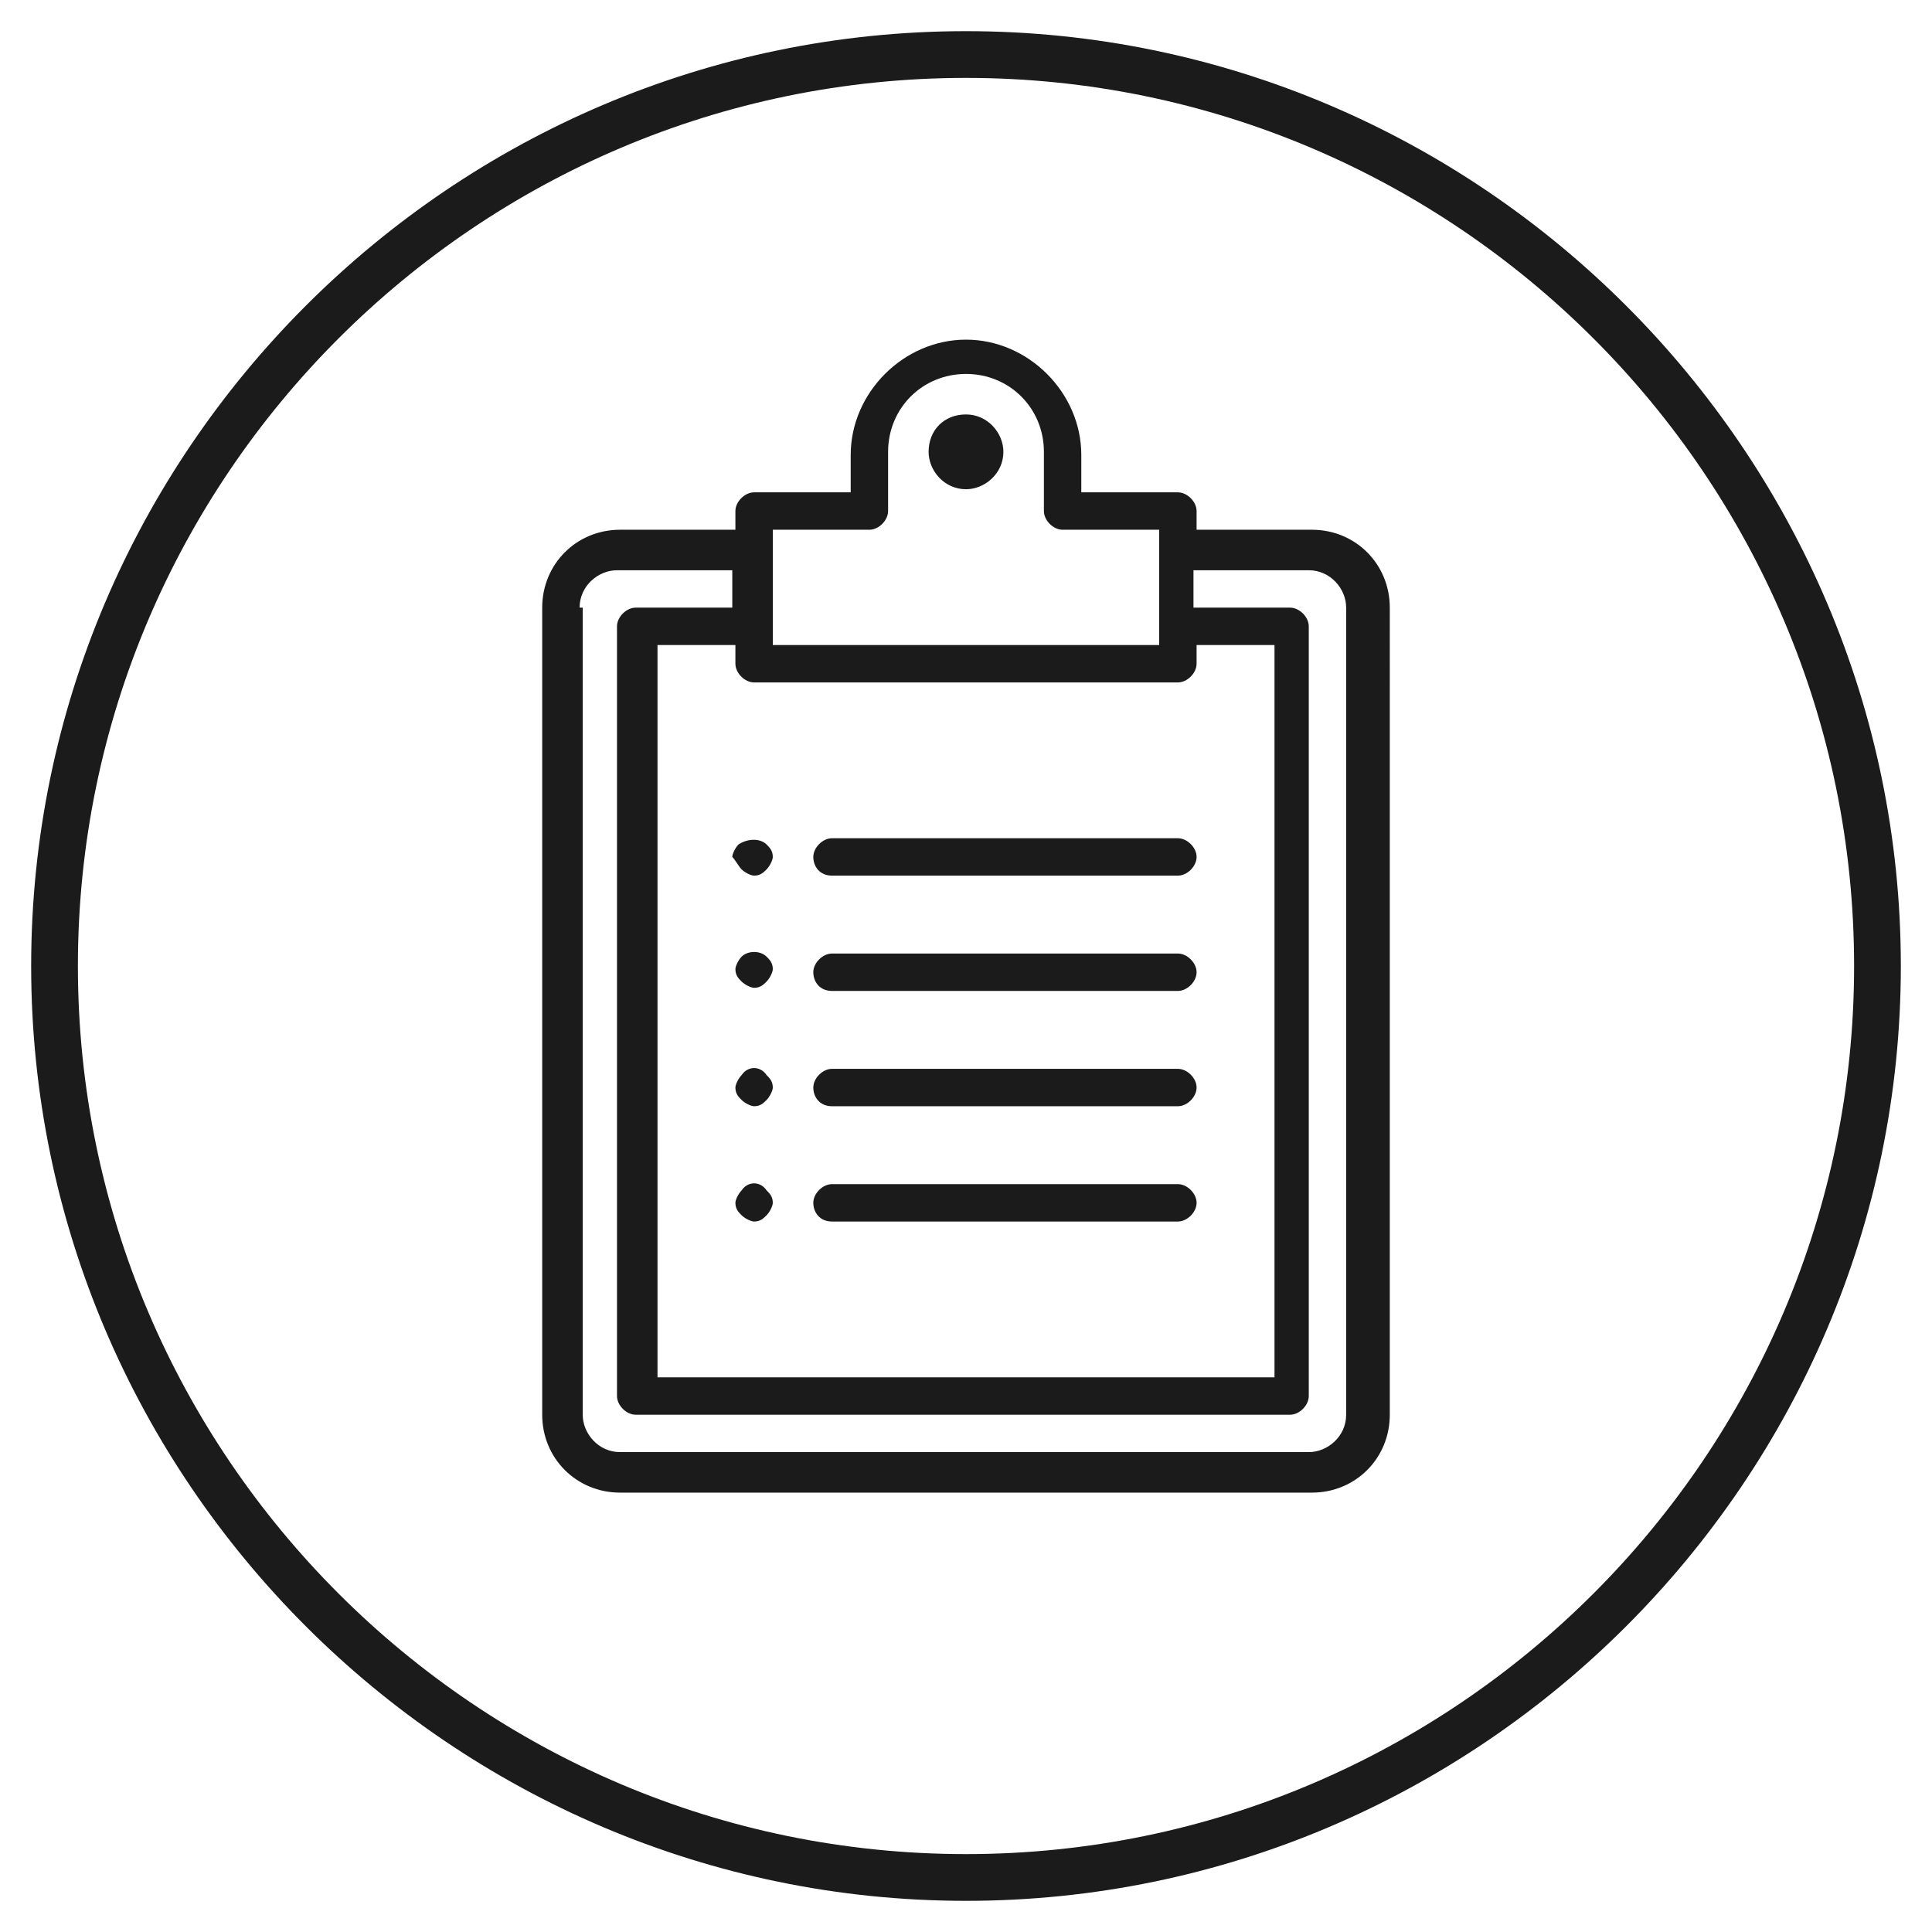 <?xml version="1.0" encoding="utf-8"?>
<!-- Generator: Adobe Illustrator 22.1.0, SVG Export Plug-In . SVG Version: 6.00 Build 0)  -->
<svg version="1.1" id="ENVELOPPE" xmlns="http://www.w3.org/2000/svg" xmlns:xlink="http://www.w3.org/1999/xlink" x="0px" y="0px"
	 viewBox="0 0 62 62" style="enable-background:new 0 0 62 62;" xml:space="preserve">
<style type="text/css">
	.st0{fill:#1B1B1B;}
</style>
<g>
	<path class="st0" d="M31,61C14.5,61,1,47.5,1,31C1,14.5,14.5,1,31,1c16.5,0,30,13.5,30,30C61,47.5,47.5,61,31,61z M31,2.5
		C15.3,2.5,2.5,15.3,2.5,31c0,15.7,12.8,28.5,28.5,28.5c15.7,0,28.5-12.8,28.5-28.5C59.5,15.3,46.7,2.5,31,2.5z"/>
</g>
<g id="_x36_4px-Line">
	<g id="doc-clipboard">
	</g>
	<path id="Oval" class="st0" d="M31,13.3c0.7,0,1.2,0.6,1.2,1.2c0,0.7-0.6,1.2-1.2,1.2c-0.7,0-1.2-0.6-1.2-1.2
		C29.8,13.8,30.3,13.3,31,13.3z"/>
	<path id="Shape" class="st0" d="M19.9,47.9h22.2c1.4,0,2.5-1.1,2.5-2.5V19.5c0-1.4-1.1-2.5-2.5-2.5h-3.7v-0.6
		c0-0.3-0.3-0.6-0.6-0.6h-3.1v-1.2c0-2-1.7-3.7-3.7-3.7c-2,0-3.7,1.7-3.7,3.7v1.2h-3.1c-0.3,0-0.6,0.3-0.6,0.6V17h-3.7
		c-1.4,0-2.5,1.1-2.5,2.5v25.9C17.4,46.8,18.5,47.9,19.9,47.9L19.9,47.9z M24.2,21.9h13.6c0.3,0,0.6-0.3,0.6-0.6v-0.6h2.5v23.5H21.1
		V20.7h2.5v0.6C23.6,21.6,23.9,21.9,24.2,21.9L24.2,21.9z M24.8,17h3.1c0.3,0,0.6-0.3,0.6-0.6v-1.9c0-1.4,1.1-2.5,2.5-2.5
		c1.4,0,2.5,1.1,2.5,2.5v1.9c0,0.3,0.3,0.6,0.6,0.6h3.1v3.7H24.8V17L24.8,17z M18.6,19.5c0-0.7,0.6-1.2,1.2-1.2h3.7v1.2h-3.1
		c-0.3,0-0.6,0.3-0.6,0.6v24.7c0,0.3,0.3,0.6,0.6,0.6h21c0.3,0,0.6-0.3,0.6-0.6V20.1c0-0.3-0.3-0.6-0.6-0.6h-3.1v-1.2h3.7
		c0.7,0,1.2,0.6,1.2,1.2v25.9c0,0.7-0.6,1.2-1.2,1.2H19.9c-0.7,0-1.2-0.6-1.2-1.2V19.5L18.6,19.5z"/>
	<path id="Shape_1_" class="st0" d="M26.7,28.1h11.1c0.3,0,0.6-0.3,0.6-0.6c0-0.3-0.3-0.6-0.6-0.6H26.7c-0.3,0-0.6,0.3-0.6,0.6
		C26.1,27.8,26.3,28.1,26.7,28.1L26.7,28.1z"/>
	<path id="Shape_2_" class="st0" d="M26.7,31.8h11.1c0.3,0,0.6-0.3,0.6-0.6c0-0.3-0.3-0.6-0.6-0.6H26.7c-0.3,0-0.6,0.3-0.6,0.6
		C26.1,31.5,26.3,31.8,26.7,31.8L26.7,31.8z"/>
	<path id="Shape_3_" class="st0" d="M26.7,35.5h11.1c0.3,0,0.6-0.3,0.6-0.6c0-0.3-0.3-0.6-0.6-0.6H26.7c-0.3,0-0.6,0.3-0.6,0.6
		C26.1,35.2,26.3,35.5,26.7,35.5L26.7,35.5z"/>
	<path id="Shape_4_" class="st0" d="M26.7,39.2h11.1c0.3,0,0.6-0.3,0.6-0.6c0-0.3-0.3-0.6-0.6-0.6H26.7c-0.3,0-0.6,0.3-0.6,0.6
		C26.1,38.9,26.3,39.2,26.7,39.2L26.7,39.2z"/>
	<path id="Shape_5_" class="st0" d="M23.8,38.2c-0.1,0.1-0.2,0.3-0.2,0.4c0,0.2,0.1,0.3,0.2,0.4c0.1,0.1,0.3,0.2,0.4,0.2
		c0.2,0,0.3-0.1,0.4-0.2c0.1-0.1,0.2-0.3,0.2-0.4c0-0.2-0.1-0.3-0.2-0.4C24.4,37.9,24,37.9,23.8,38.2L23.8,38.2z"/>
	<path id="Shape_6_" class="st0" d="M23.8,34.5c-0.1,0.1-0.2,0.3-0.2,0.4c0,0.2,0.1,0.3,0.2,0.4c0.1,0.1,0.3,0.2,0.4,0.2
		c0.2,0,0.3-0.1,0.4-0.2c0.1-0.1,0.2-0.3,0.2-0.4c0-0.2-0.1-0.3-0.2-0.4C24.4,34.2,24,34.2,23.8,34.5L23.8,34.5z"/>
	<path id="Shape_7_" class="st0" d="M23.8,30.7c-0.1,0.1-0.2,0.3-0.2,0.4c0,0.2,0.1,0.3,0.2,0.4c0.1,0.1,0.3,0.2,0.4,0.2
		c0.2,0,0.3-0.1,0.4-0.2c0.1-0.1,0.2-0.3,0.2-0.4c0-0.2-0.1-0.3-0.2-0.4C24.4,30.5,24,30.5,23.8,30.7L23.8,30.7z"/>
	<path id="Shape_8_" class="st0" d="M23.8,27.9c0.1,0.1,0.3,0.2,0.4,0.2c0.2,0,0.3-0.1,0.4-0.2c0.1-0.1,0.2-0.3,0.2-0.4
		c0-0.2-0.1-0.3-0.2-0.4c-0.2-0.2-0.6-0.2-0.9,0c-0.1,0.1-0.2,0.3-0.2,0.4C23.6,27.6,23.7,27.8,23.8,27.9L23.8,27.9z"/>
</g>
</svg>
